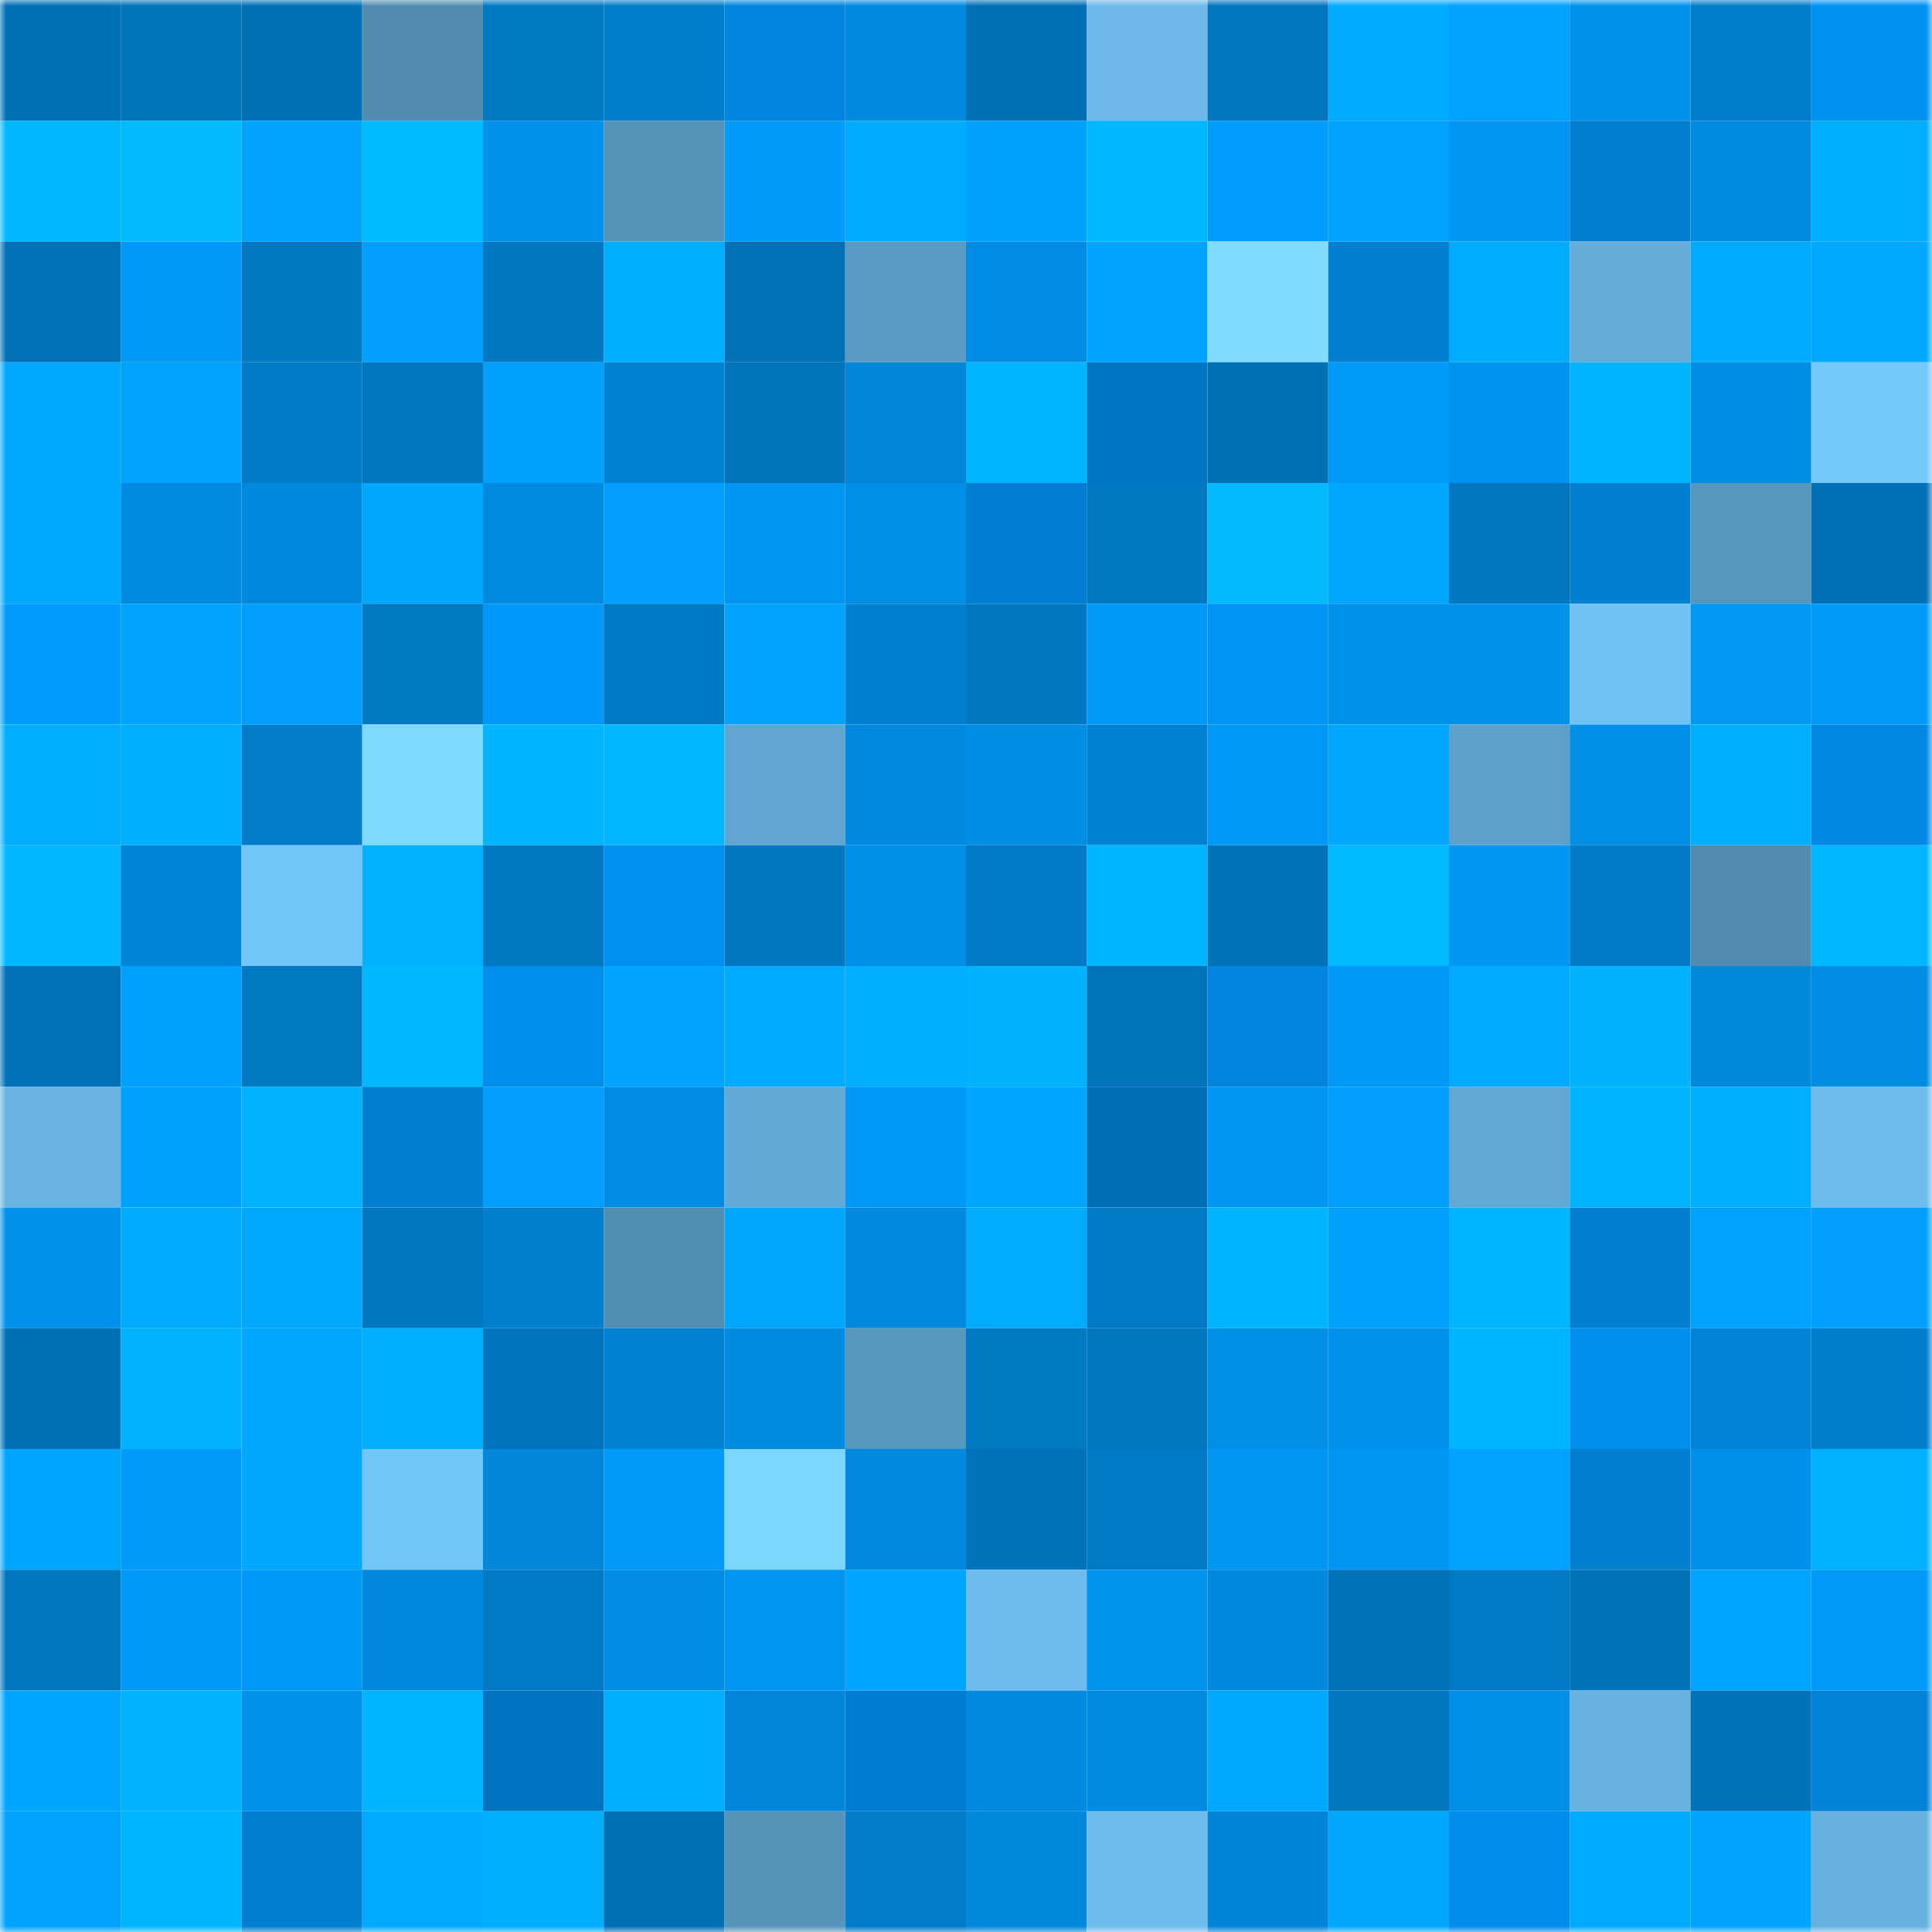 <svg viewBox="0 0 160 160" fill="none" role="img" xmlns="http://www.w3.org/2000/svg" width="240" height="240" name="ens%2Cmadloba.eth"><mask id="1348064037" mask-type="alpha" maskUnits="userSpaceOnUse" x="0" y="0" width="160" height="160"><rect width="160" height="160" fill="#FFFFFF"></rect></mask><g mask="url(#1348064037)"><rect x="0" y="0" width="10" height="10" fill="#0070b5"></rect><rect x="10" y="0" width="10" height="10" fill="#0073ba"></rect><rect x="20" y="0" width="10" height="10" fill="#0070b5"></rect><rect x="30" y="0" width="10" height="10" fill="#528db1"></rect><rect x="40" y="0" width="10" height="10" fill="#0079c3"></rect><rect x="50" y="0" width="10" height="10" fill="#007ecb"></rect><rect x="60" y="0" width="10" height="10" fill="#0085de"></rect><rect x="70" y="0" width="10" height="10" fill="#008adf"></rect><rect x="80" y="0" width="10" height="10" fill="#0070b5"></rect><rect x="90" y="0" width="10" height="10" fill="#6cb9ea"></rect><rect x="100" y="0" width="10" height="10" fill="#0076bf"></rect><rect x="110" y="0" width="10" height="10" fill="#00aaff"></rect><rect x="120" y="0" width="10" height="10" fill="#00a1ff"></rect><rect x="130" y="0" width="10" height="10" fill="#0093ed"></rect><rect x="140" y="0" width="10" height="10" fill="#007dca"></rect><rect x="150" y="0" width="10" height="10" fill="#0092f3"></rect><rect x="0" y="10" width="10" height="10" fill="#00b7ff"></rect><rect x="10" y="10" width="10" height="10" fill="#00b9ff"></rect><rect x="20" y="10" width="10" height="10" fill="#00a4ff"></rect><rect x="30" y="10" width="10" height="10" fill="#00baff"></rect><rect x="40" y="10" width="10" height="10" fill="#0092ec"></rect><rect x="50" y="10" width="10" height="10" fill="#5593b9"></rect><rect x="60" y="10" width="10" height="10" fill="#009bfb"></rect><rect x="70" y="10" width="10" height="10" fill="#00abff"></rect><rect x="80" y="10" width="10" height="10" fill="#00a0ff"></rect><rect x="90" y="10" width="10" height="10" fill="#00b7ff"></rect><rect x="100" y="10" width="10" height="10" fill="#009dfe"></rect><rect x="110" y="10" width="10" height="10" fill="#00a3ff"></rect><rect x="120" y="10" width="10" height="10" fill="#0095f2"></rect><rect x="130" y="10" width="10" height="10" fill="#0080cf"></rect><rect x="140" y="10" width="10" height="10" fill="#008be1"></rect><rect x="150" y="10" width="10" height="10" fill="#00adff"></rect><rect x="0" y="20" width="10" height="10" fill="#0071b7"></rect><rect x="10" y="20" width="10" height="10" fill="#0099f7"></rect><rect x="20" y="20" width="10" height="10" fill="#0078c2"></rect><rect x="30" y="20" width="10" height="10" fill="#009eff"></rect><rect x="40" y="20" width="10" height="10" fill="#0077c1"></rect><rect x="50" y="20" width="10" height="10" fill="#00adff"></rect><rect x="60" y="20" width="10" height="10" fill="#0071b7"></rect><rect x="70" y="20" width="10" height="10" fill="#5b9cc5"></rect><rect x="80" y="20" width="10" height="10" fill="#008ce3"></rect><rect x="90" y="20" width="10" height="10" fill="#00a4ff"></rect><rect x="100" y="20" width="10" height="10" fill="#80ddff"></rect><rect x="110" y="20" width="10" height="10" fill="#0080ce"></rect><rect x="120" y="20" width="10" height="10" fill="#00acff"></rect><rect x="130" y="20" width="10" height="10" fill="#64add9"></rect><rect x="140" y="20" width="10" height="10" fill="#00abff"></rect><rect x="150" y="20" width="10" height="10" fill="#00a8ff"></rect><rect x="0" y="30" width="10" height="10" fill="#00a9ff"></rect><rect x="10" y="30" width="10" height="10" fill="#00a2ff"></rect><rect x="20" y="30" width="10" height="10" fill="#007bc6"></rect><rect x="30" y="30" width="10" height="10" fill="#0076bf"></rect><rect x="40" y="30" width="10" height="10" fill="#00a0ff"></rect><rect x="50" y="30" width="10" height="10" fill="#0082d3"></rect><rect x="60" y="30" width="10" height="10" fill="#0073ba"></rect><rect x="70" y="30" width="10" height="10" fill="#0085d8"></rect><rect x="80" y="30" width="10" height="10" fill="#00b5ff"></rect><rect x="90" y="30" width="10" height="10" fill="#0075c3"></rect><rect x="100" y="30" width="10" height="10" fill="#0070b5"></rect><rect x="110" y="30" width="10" height="10" fill="#009cfc"></rect><rect x="120" y="30" width="10" height="10" fill="#0094f0"></rect><rect x="130" y="30" width="10" height="10" fill="#00b4ff"></rect><rect x="140" y="30" width="10" height="10" fill="#008ee5"></rect><rect x="150" y="30" width="10" height="10" fill="#73c7fb"></rect><rect x="0" y="40" width="10" height="10" fill="#00a9ff"></rect><rect x="10" y="40" width="10" height="10" fill="#008be0"></rect><rect x="20" y="40" width="10" height="10" fill="#0089de"></rect><rect x="30" y="40" width="10" height="10" fill="#00a7ff"></rect><rect x="40" y="40" width="10" height="10" fill="#008be1"></rect><rect x="50" y="40" width="10" height="10" fill="#009fff"></rect><rect x="60" y="40" width="10" height="10" fill="#0095f0"></rect><rect x="70" y="40" width="10" height="10" fill="#008fe7"></rect><rect x="80" y="40" width="10" height="10" fill="#007ed2"></rect><rect x="90" y="40" width="10" height="10" fill="#0078c2"></rect><rect x="100" y="40" width="10" height="10" fill="#00b9ff"></rect><rect x="110" y="40" width="10" height="10" fill="#00a7ff"></rect><rect x="120" y="40" width="10" height="10" fill="#0076be"></rect><rect x="130" y="40" width="10" height="10" fill="#0080cf"></rect><rect x="140" y="40" width="10" height="10" fill="#5797be"></rect><rect x="150" y="40" width="10" height="10" fill="#0070b6"></rect><rect x="0" y="50" width="10" height="10" fill="#009cfd"></rect><rect x="10" y="50" width="10" height="10" fill="#00a4ff"></rect><rect x="20" y="50" width="10" height="10" fill="#009eff"></rect><rect x="30" y="50" width="10" height="10" fill="#0079c3"></rect><rect x="40" y="50" width="10" height="10" fill="#0097fb"></rect><rect x="50" y="50" width="10" height="10" fill="#0079c4"></rect><rect x="60" y="50" width="10" height="10" fill="#00a3ff"></rect><rect x="70" y="50" width="10" height="10" fill="#0081d0"></rect><rect x="80" y="50" width="10" height="10" fill="#0077c1"></rect><rect x="90" y="50" width="10" height="10" fill="#0099f7"></rect><rect x="100" y="50" width="10" height="10" fill="#0094f7"></rect><rect x="110" y="50" width="10" height="10" fill="#0092ed"></rect><rect x="120" y="50" width="10" height="10" fill="#0091eb"></rect><rect x="130" y="50" width="10" height="10" fill="#71c3f6"></rect><rect x="140" y="50" width="10" height="10" fill="#0097f5"></rect><rect x="150" y="50" width="10" height="10" fill="#009afa"></rect><rect x="0" y="60" width="10" height="10" fill="#00adff"></rect><rect x="10" y="60" width="10" height="10" fill="#00aeff"></rect><rect x="20" y="60" width="10" height="10" fill="#007cc8"></rect><rect x="30" y="60" width="10" height="10" fill="#7ed9ff"></rect><rect x="40" y="60" width="10" height="10" fill="#00b4ff"></rect><rect x="50" y="60" width="10" height="10" fill="#00b6ff"></rect><rect x="60" y="60" width="10" height="10" fill="#60a6d1"></rect><rect x="70" y="60" width="10" height="10" fill="#008adf"></rect><rect x="80" y="60" width="10" height="10" fill="#008de4"></rect><rect x="90" y="60" width="10" height="10" fill="#0081d1"></rect><rect x="100" y="60" width="10" height="10" fill="#0098f6"></rect><rect x="110" y="60" width="10" height="10" fill="#00a7ff"></rect><rect x="120" y="60" width="10" height="10" fill="#5da1ca"></rect><rect x="130" y="60" width="10" height="10" fill="#008ee6"></rect><rect x="140" y="60" width="10" height="10" fill="#00aeff"></rect><rect x="150" y="60" width="10" height="10" fill="#0089e4"></rect><rect x="0" y="70" width="10" height="10" fill="#00b8ff"></rect><rect x="10" y="70" width="10" height="10" fill="#0084d5"></rect><rect x="20" y="70" width="10" height="10" fill="#73c6fa"></rect><rect x="30" y="70" width="10" height="10" fill="#00b1ff"></rect><rect x="40" y="70" width="10" height="10" fill="#0078c2"></rect><rect x="50" y="70" width="10" height="10" fill="#0091f2"></rect><rect x="60" y="70" width="10" height="10" fill="#0077c1"></rect><rect x="70" y="70" width="10" height="10" fill="#008fe7"></rect><rect x="80" y="70" width="10" height="10" fill="#007ac6"></rect><rect x="90" y="70" width="10" height="10" fill="#00b5ff"></rect><rect x="100" y="70" width="10" height="10" fill="#0072b8"></rect><rect x="110" y="70" width="10" height="10" fill="#00baff"></rect><rect x="120" y="70" width="10" height="10" fill="#0096f3"></rect><rect x="130" y="70" width="10" height="10" fill="#007bc8"></rect><rect x="140" y="70" width="10" height="10" fill="#518baf"></rect><rect x="150" y="70" width="10" height="10" fill="#00b6ff"></rect><rect x="0" y="80" width="10" height="10" fill="#0071b6"></rect><rect x="10" y="80" width="10" height="10" fill="#00a0ff"></rect><rect x="20" y="80" width="10" height="10" fill="#0079c3"></rect><rect x="30" y="80" width="10" height="10" fill="#00b8ff"></rect><rect x="40" y="80" width="10" height="10" fill="#008dec"></rect><rect x="50" y="80" width="10" height="10" fill="#00a3ff"></rect><rect x="60" y="80" width="10" height="10" fill="#00aaff"></rect><rect x="70" y="80" width="10" height="10" fill="#00afff"></rect><rect x="80" y="80" width="10" height="10" fill="#00b3ff"></rect><rect x="90" y="80" width="10" height="10" fill="#0073ba"></rect><rect x="100" y="80" width="10" height="10" fill="#0085df"></rect><rect x="110" y="80" width="10" height="10" fill="#0099f8"></rect><rect x="120" y="80" width="10" height="10" fill="#00aaff"></rect><rect x="130" y="80" width="10" height="10" fill="#00b3ff"></rect><rect x="140" y="80" width="10" height="10" fill="#0088db"></rect><rect x="150" y="80" width="10" height="10" fill="#008ce3"></rect><rect x="0" y="90" width="10" height="10" fill="#68b4e2"></rect><rect x="10" y="90" width="10" height="10" fill="#00a0ff"></rect><rect x="20" y="90" width="10" height="10" fill="#00b1ff"></rect><rect x="30" y="90" width="10" height="10" fill="#0080ce"></rect><rect x="40" y="90" width="10" height="10" fill="#009eff"></rect><rect x="50" y="90" width="10" height="10" fill="#008ce2"></rect><rect x="60" y="90" width="10" height="10" fill="#62a9d5"></rect><rect x="70" y="90" width="10" height="10" fill="#0098f6"></rect><rect x="80" y="90" width="10" height="10" fill="#00a6ff"></rect><rect x="90" y="90" width="10" height="10" fill="#006eb7"></rect><rect x="100" y="90" width="10" height="10" fill="#0096f3"></rect><rect x="110" y="90" width="10" height="10" fill="#009eff"></rect><rect x="120" y="90" width="10" height="10" fill="#61a8d3"></rect><rect x="130" y="90" width="10" height="10" fill="#00b4ff"></rect><rect x="140" y="90" width="10" height="10" fill="#00adff"></rect><rect x="150" y="90" width="10" height="10" fill="#6dbcec"></rect><rect x="0" y="100" width="10" height="10" fill="#0091eb"></rect><rect x="10" y="100" width="10" height="10" fill="#00abff"></rect><rect x="20" y="100" width="10" height="10" fill="#00a9ff"></rect><rect x="30" y="100" width="10" height="10" fill="#0076bf"></rect><rect x="40" y="100" width="10" height="10" fill="#007fcd"></rect><rect x="50" y="100" width="10" height="10" fill="#528db2"></rect><rect x="60" y="100" width="10" height="10" fill="#00a7ff"></rect><rect x="70" y="100" width="10" height="10" fill="#008adf"></rect><rect x="80" y="100" width="10" height="10" fill="#00acff"></rect><rect x="90" y="100" width="10" height="10" fill="#007ac6"></rect><rect x="100" y="100" width="10" height="10" fill="#00b4ff"></rect><rect x="110" y="100" width="10" height="10" fill="#00a0ff"></rect><rect x="120" y="100" width="10" height="10" fill="#00b5ff"></rect><rect x="130" y="100" width="10" height="10" fill="#0080cf"></rect><rect x="140" y="100" width="10" height="10" fill="#00a2ff"></rect><rect x="150" y="100" width="10" height="10" fill="#009fff"></rect><rect x="0" y="110" width="10" height="10" fill="#0070b5"></rect><rect x="10" y="110" width="10" height="10" fill="#00b2ff"></rect><rect x="20" y="110" width="10" height="10" fill="#00a7ff"></rect><rect x="30" y="110" width="10" height="10" fill="#00aeff"></rect><rect x="40" y="110" width="10" height="10" fill="#0072be"></rect><rect x="50" y="110" width="10" height="10" fill="#0082d3"></rect><rect x="60" y="110" width="10" height="10" fill="#008ae0"></rect><rect x="70" y="110" width="10" height="10" fill="#5797be"></rect><rect x="80" y="110" width="10" height="10" fill="#0079c3"></rect><rect x="90" y="110" width="10" height="10" fill="#0076be"></rect><rect x="100" y="110" width="10" height="10" fill="#008fe7"></rect><rect x="110" y="110" width="10" height="10" fill="#0092ed"></rect><rect x="120" y="110" width="10" height="10" fill="#00b5ff"></rect><rect x="130" y="110" width="10" height="10" fill="#008fee"></rect><rect x="140" y="110" width="10" height="10" fill="#0083d4"></rect><rect x="150" y="110" width="10" height="10" fill="#007ecc"></rect><rect x="0" y="120" width="10" height="10" fill="#00a5ff"></rect><rect x="10" y="120" width="10" height="10" fill="#009bfb"></rect><rect x="20" y="120" width="10" height="10" fill="#00a7ff"></rect><rect x="30" y="120" width="10" height="10" fill="#73c6f9"></rect><rect x="40" y="120" width="10" height="10" fill="#0087da"></rect><rect x="50" y="120" width="10" height="10" fill="#009af9"></rect><rect x="60" y="120" width="10" height="10" fill="#7cd6ff"></rect><rect x="70" y="120" width="10" height="10" fill="#008adf"></rect><rect x="80" y="120" width="10" height="10" fill="#0072b9"></rect><rect x="90" y="120" width="10" height="10" fill="#007ac6"></rect><rect x="100" y="120" width="10" height="10" fill="#0097f4"></rect><rect x="110" y="120" width="10" height="10" fill="#0097f4"></rect><rect x="120" y="120" width="10" height="10" fill="#00a2ff"></rect><rect x="130" y="120" width="10" height="10" fill="#0080cf"></rect><rect x="140" y="120" width="10" height="10" fill="#0090e9"></rect><rect x="150" y="120" width="10" height="10" fill="#00b2ff"></rect><rect x="0" y="130" width="10" height="10" fill="#0076bf"></rect><rect x="10" y="130" width="10" height="10" fill="#0099f7"></rect><rect x="20" y="130" width="10" height="10" fill="#0098f6"></rect><rect x="30" y="130" width="10" height="10" fill="#0089dd"></rect><rect x="40" y="130" width="10" height="10" fill="#007ac5"></rect><rect x="50" y="130" width="10" height="10" fill="#008ce2"></rect><rect x="60" y="130" width="10" height="10" fill="#0095f0"></rect><rect x="70" y="130" width="10" height="10" fill="#00a6ff"></rect><rect x="80" y="130" width="10" height="10" fill="#6dbced"></rect><rect x="90" y="130" width="10" height="10" fill="#0094ef"></rect><rect x="100" y="130" width="10" height="10" fill="#0089de"></rect><rect x="110" y="130" width="10" height="10" fill="#0072b8"></rect><rect x="120" y="130" width="10" height="10" fill="#007ac6"></rect><rect x="130" y="130" width="10" height="10" fill="#0072b9"></rect><rect x="140" y="130" width="10" height="10" fill="#00a5ff"></rect><rect x="150" y="130" width="10" height="10" fill="#009afa"></rect><rect x="0" y="140" width="10" height="10" fill="#00a5ff"></rect><rect x="10" y="140" width="10" height="10" fill="#00b2ff"></rect><rect x="20" y="140" width="10" height="10" fill="#0091ea"></rect><rect x="30" y="140" width="10" height="10" fill="#00b5ff"></rect><rect x="40" y="140" width="10" height="10" fill="#0074c1"></rect><rect x="50" y="140" width="10" height="10" fill="#00adff"></rect><rect x="60" y="140" width="10" height="10" fill="#0086d9"></rect><rect x="70" y="140" width="10" height="10" fill="#007dd1"></rect><rect x="80" y="140" width="10" height="10" fill="#008adf"></rect><rect x="90" y="140" width="10" height="10" fill="#008be0"></rect><rect x="100" y="140" width="10" height="10" fill="#00a9ff"></rect><rect x="110" y="140" width="10" height="10" fill="#0076bf"></rect><rect x="120" y="140" width="10" height="10" fill="#008ee6"></rect><rect x="130" y="140" width="10" height="10" fill="#67b2e1"></rect><rect x="140" y="140" width="10" height="10" fill="#0072b9"></rect><rect x="150" y="140" width="10" height="10" fill="#0083d4"></rect><rect x="0" y="150" width="10" height="10" fill="#00a1ff"></rect><rect x="10" y="150" width="10" height="10" fill="#00b5ff"></rect><rect x="20" y="150" width="10" height="10" fill="#007fce"></rect><rect x="30" y="150" width="10" height="10" fill="#00aaff"></rect><rect x="40" y="150" width="10" height="10" fill="#00adff"></rect><rect x="50" y="150" width="10" height="10" fill="#0070b5"></rect><rect x="60" y="150" width="10" height="10" fill="#5694ba"></rect><rect x="70" y="150" width="10" height="10" fill="#007cc9"></rect><rect x="80" y="150" width="10" height="10" fill="#0088db"></rect><rect x="90" y="150" width="10" height="10" fill="#6dbced"></rect><rect x="100" y="150" width="10" height="10" fill="#0084d6"></rect><rect x="110" y="150" width="10" height="10" fill="#00a7ff"></rect><rect x="120" y="150" width="10" height="10" fill="#008cea"></rect><rect x="130" y="150" width="10" height="10" fill="#00aaff"></rect><rect x="140" y="150" width="10" height="10" fill="#00a4ff"></rect><rect x="150" y="150" width="10" height="10" fill="#66b0de"></rect></g></svg>